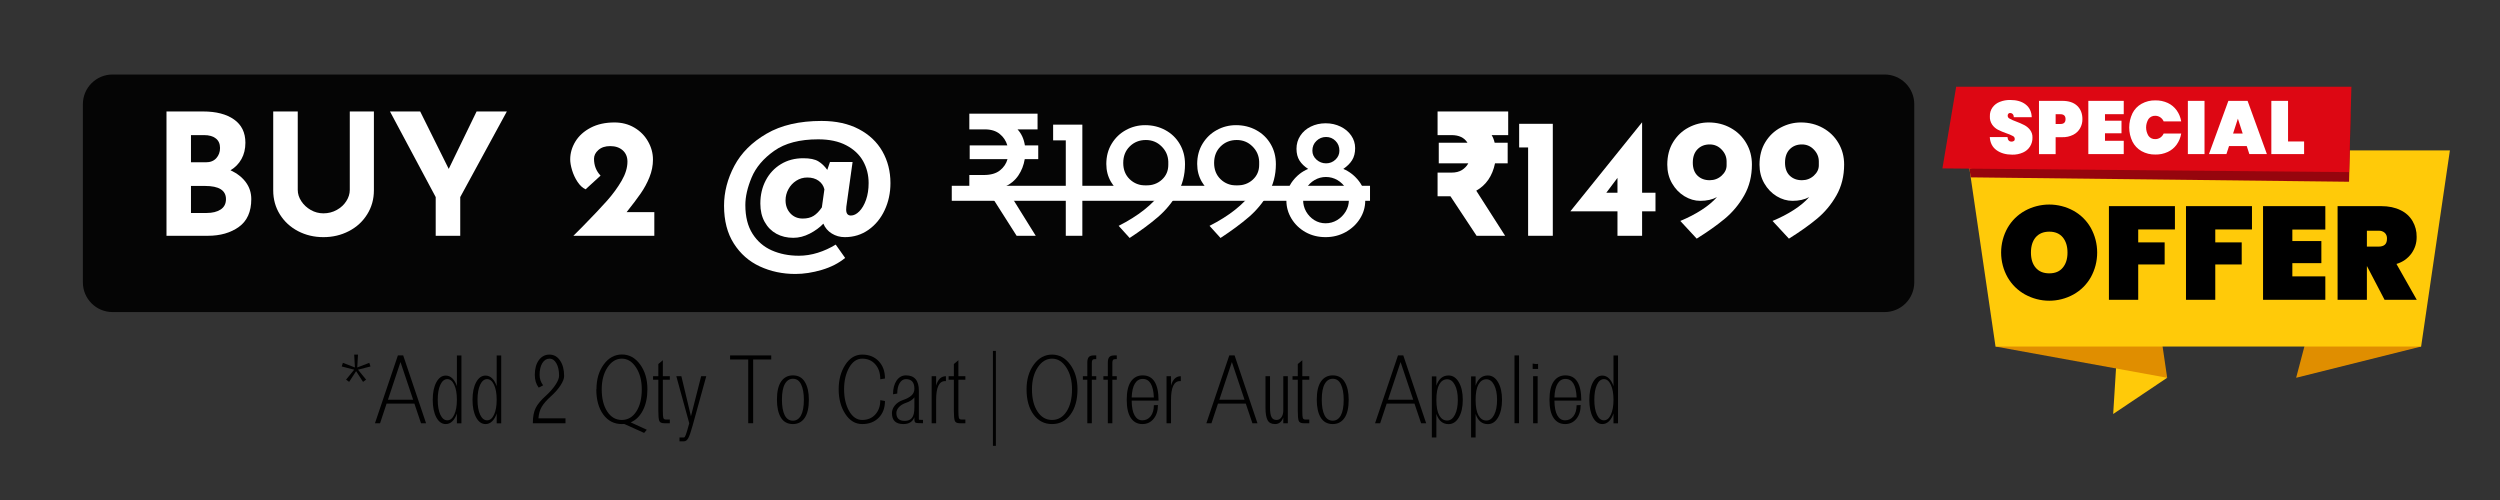 <?xml version="1.0" encoding="UTF-8"?> <svg xmlns="http://www.w3.org/2000/svg" xmlns:xlink="http://www.w3.org/1999/xlink" width="1000" zoomAndPan="magnify" viewBox="0 0 750 150" height="200" preserveAspectRatio="xMidYMid meet" version="1.0"><rect x="0" y="0" width="750" height="150" fill="#333333" stroke="none"/><defs><g></g><clipPath id="51b0071208"><path d="M 633 99 L 651 99 L 651 124.238 L 633 124.238 Z M 633 99 " clip-rule="nonzero"></path></clipPath><clipPath id="fded25544d"><path d="M 590 45 L 734.977 45 L 734.977 104 L 590 104 Z M 590 45 " clip-rule="nonzero"></path></clipPath><clipPath id="ad219bc2c9"><path d="M 582.727 26 L 706 26 L 706 52 L 582.727 52 Z M 582.727 26 " clip-rule="nonzero"></path></clipPath></defs><path fill="#e08e00" d="M 726.336 103.961 L 688.844 113.332 L 703.984 55.863 Z M 726.336 103.961 " fill-opacity="1" fill-rule="nonzero"></path><g clip-path="url(#51b0071208)"><path fill="#ffca09" d="M 635.469 99.945 L 633.953 124.203 L 650.152 113.332 Z M 635.469 99.945 " fill-opacity="1" fill-rule="nonzero"></path></g><path fill="#e08e00" d="M 598.656 103.961 L 650.152 113.332 L 641.738 55.863 Z M 598.656 103.961 " fill-opacity="1" fill-rule="nonzero"></path><g clip-path="url(#fded25544d)"><path fill="#ffca09" d="M 662.496 45.113 L 590.027 45.113 L 598.656 103.961 L 726.336 103.961 L 734.969 45.113 Z M 662.496 45.113 " fill-opacity="1" fill-rule="nonzero"></path></g><path fill="#96050d" d="M 704.719 54.527 L 705.199 34.129 L 590.82 50.52 L 591.215 53.207 Z M 704.719 54.527 " fill-opacity="1" fill-rule="nonzero"></path><g clip-path="url(#ad219bc2c9)"><path fill="#dd0713" d="M 704.719 51.637 L 705.422 26.012 L 586.855 26.012 L 582.727 50.52 Z M 704.719 51.637 " fill-opacity="1" fill-rule="nonzero"></path></g><path fill="#ffffff" d="M 598.949 45.047 C 597.711 44.152 597.043 42.84 596.934 41.113 L 602.246 41.113 C 602.32 42.027 602.727 42.484 603.461 42.484 C 603.711 42.492 603.938 42.43 604.148 42.293 C 604.355 42.148 604.445 41.949 604.426 41.695 C 604.414 41.266 604.215 40.961 603.82 40.785 C 603.211 40.461 602.574 40.195 601.918 39.984 C 601.047 39.688 600.203 39.332 599.383 38.922 C 598.688 38.555 598.113 38.051 597.66 37.41 C 597.141 36.641 596.91 35.793 596.961 34.867 C 596.934 33.895 597.199 33.008 597.762 32.215 C 598.328 31.453 599.055 30.898 599.941 30.559 C 600.945 30.164 601.984 29.973 603.059 29.992 C 605.008 29.992 606.559 30.441 607.707 31.348 C 608.855 32.25 609.461 33.52 609.52 35.16 L 604.125 35.16 C 604.148 34.793 604.035 34.469 603.789 34.191 C 603.574 33.988 603.32 33.891 603.023 33.898 C 602.82 33.891 602.648 33.961 602.508 34.113 C 602.359 34.285 602.293 34.484 602.305 34.711 C 602.32 35.129 602.52 35.426 602.902 35.602 C 603.516 35.93 604.148 36.215 604.805 36.445 C 605.656 36.754 606.484 37.117 607.293 37.531 C 607.973 37.883 608.547 38.363 609.02 38.969 C 609.531 39.656 609.773 40.43 609.738 41.289 C 609.754 41.758 609.695 42.219 609.57 42.672 C 609.445 43.125 609.258 43.547 609.008 43.945 C 608.758 44.34 608.457 44.691 608.102 45 C 607.746 45.305 607.355 45.551 606.926 45.742 C 605.887 46.207 604.801 46.426 603.664 46.398 C 601.762 46.391 600.188 45.941 598.949 45.047 Z M 598.949 45.047 " fill-opacity="1" fill-rule="nonzero"></path><path fill="#ffffff" d="M 624.027 38.48 C 623.531 39.336 622.848 39.988 621.969 40.434 C 620.93 40.949 619.832 41.191 618.672 41.156 L 616.691 41.156 L 616.691 46.242 L 611.695 46.242 L 611.695 30.258 L 618.676 30.258 C 620.629 30.258 622.125 30.754 623.164 31.75 C 624.203 32.742 624.723 34.07 624.723 35.73 C 624.738 36.711 624.508 37.629 624.027 38.48 Z M 619.66 35.73 C 619.66 34.758 619.145 34.266 618.109 34.266 L 616.691 34.266 L 616.691 37.195 L 618.109 37.195 C 619.145 37.207 619.66 36.719 619.66 35.73 Z M 619.66 35.73 " fill-opacity="1" fill-rule="nonzero"></path><path fill="#ffffff" d="M 631.496 34.254 L 631.496 36.215 L 636.449 36.215 L 636.449 39.984 L 631.496 39.984 L 631.496 42.238 L 637.121 42.238 L 637.121 46.227 L 626.5 46.227 L 626.5 30.258 L 637.121 30.258 L 637.121 34.254 Z M 631.496 34.254 " fill-opacity="1" fill-rule="nonzero"></path><path fill="#ffffff" d="M 639.723 34.004 C 640.348 32.777 641.258 31.824 642.453 31.141 C 643.758 30.422 645.152 30.078 646.637 30.117 C 647.93 30.094 649.164 30.352 650.34 30.891 C 651.414 31.395 652.301 32.129 652.996 33.09 C 653.707 34.09 654.16 35.199 654.359 36.41 L 649.094 36.41 C 648.871 35.898 648.527 35.488 648.07 35.18 C 647.605 34.875 647.102 34.73 646.551 34.738 C 646.16 34.727 645.789 34.801 645.438 34.969 C 645.086 35.141 644.793 35.379 644.559 35.691 C 644.32 36.074 644.141 36.48 644.016 36.914 C 643.895 37.348 643.832 37.789 643.832 38.238 C 643.832 38.688 643.895 39.129 644.016 39.559 C 644.141 39.992 644.32 40.398 644.559 40.781 C 644.793 41.094 645.086 41.336 645.438 41.504 C 645.789 41.672 646.16 41.75 646.551 41.734 C 647.102 41.742 647.605 41.598 648.07 41.297 C 648.531 40.984 648.871 40.574 649.094 40.066 L 654.359 40.066 C 654.16 41.277 653.707 42.383 652.996 43.383 C 652.301 44.348 651.414 45.078 650.34 45.582 C 649.164 46.125 647.93 46.383 646.637 46.359 C 645.152 46.395 643.758 46.055 642.453 45.336 C 641.258 44.648 640.348 43.688 639.723 42.457 C 639.086 41.125 638.766 39.719 638.766 38.238 C 638.766 36.762 639.086 35.355 639.723 34.02 Z M 639.723 34.004 " fill-opacity="1" fill-rule="nonzero"></path><path fill="#ffffff" d="M 656.359 30.258 L 661.355 30.258 L 661.355 46.227 L 656.359 46.227 Z M 656.359 30.258 " fill-opacity="1" fill-rule="nonzero"></path><path fill="#ffffff" d="M 674.023 43.816 L 668.711 43.816 L 667.926 46.227 L 662.684 46.227 L 668.512 30.254 L 674.273 30.254 L 680.07 46.227 L 674.805 46.227 Z M 672.805 40.051 L 671.367 35.598 L 669.926 40.051 Z M 672.805 40.051 " fill-opacity="1" fill-rule="nonzero"></path><path fill="#ffffff" d="M 686.414 42.441 L 691.23 42.441 L 691.23 46.227 L 681.402 46.227 L 681.402 30.258 L 686.414 30.258 Z M 686.414 42.441 " fill-opacity="1" fill-rule="nonzero"></path><path fill="#000000" d="M 607.52 88.352 C 605.301 87.109 603.555 85.391 602.277 83.191 C 601.641 82.059 601.156 80.863 600.828 79.605 C 600.5 78.348 600.336 77.07 600.336 75.77 C 600.336 74.469 600.5 73.191 600.828 71.934 C 601.156 70.676 601.641 69.48 602.277 68.348 C 603.555 66.152 605.301 64.438 607.52 63.211 C 608.633 62.605 609.805 62.145 611.031 61.832 C 612.262 61.52 613.508 61.363 614.773 61.363 C 616.039 61.363 617.289 61.52 618.516 61.832 C 619.742 62.145 620.914 62.605 622.027 63.211 C 624.238 64.441 625.973 66.152 627.234 68.348 C 627.863 69.484 628.34 70.68 628.668 71.938 C 628.992 73.191 629.152 74.473 629.152 75.77 C 629.152 77.07 628.992 78.348 628.668 79.605 C 628.34 80.859 627.863 82.059 627.234 83.191 C 625.973 85.391 624.234 87.113 622.023 88.352 C 620.914 88.961 619.746 89.426 618.52 89.742 C 617.293 90.059 616.047 90.215 614.781 90.215 C 613.516 90.215 612.266 90.059 611.039 89.742 C 609.812 89.426 608.645 88.961 607.535 88.352 Z M 618.82 80.312 C 619.773 79.191 620.25 77.68 620.25 75.77 C 620.25 73.863 619.773 72.336 618.82 71.188 C 617.871 70.062 616.527 69.5 614.785 69.5 C 613.043 69.5 611.684 70.062 610.707 71.188 C 609.758 72.309 609.281 73.836 609.285 75.77 C 609.285 77.703 609.762 79.219 610.707 80.312 C 611.656 81.441 613.016 82.004 614.785 82.004 C 616.551 82.004 617.898 81.441 618.82 80.312 Z M 618.82 80.312 " fill-opacity="1" fill-rule="nonzero"></path><path fill="#000000" d="M 652.477 61.84 L 652.477 68.836 L 641.465 68.836 L 641.465 72.715 L 649.395 72.715 L 649.395 79.34 L 641.465 79.34 L 641.465 89.941 L 632.676 89.941 L 632.676 61.84 Z M 652.477 61.84 " fill-opacity="1" fill-rule="nonzero"></path><path fill="#000000" d="M 675.59 61.84 L 675.59 68.836 L 664.582 68.836 L 664.582 72.715 L 672.512 72.715 L 672.512 79.34 L 664.582 79.34 L 664.582 89.941 L 655.797 89.941 L 655.797 61.84 Z M 675.59 61.84 " fill-opacity="1" fill-rule="nonzero"></path><path fill="#000000" d="M 687.703 68.867 L 687.703 72.316 L 696.41 72.316 L 696.41 78.945 L 687.703 78.945 L 687.703 82.914 L 697.598 82.914 L 697.598 89.941 L 678.914 89.941 L 678.914 61.84 L 697.598 61.84 L 697.598 68.867 Z M 687.703 68.867 " fill-opacity="1" fill-rule="nonzero"></path><path fill="#000000" d="M 715.371 89.941 L 710.105 79.859 L 710.066 79.859 L 710.066 89.941 L 701.277 89.941 L 701.277 61.84 L 714.344 61.84 C 716.609 61.84 718.547 62.246 720.16 63.051 C 721.699 63.777 722.91 64.879 723.781 66.344 C 724.613 67.801 725.016 69.371 724.992 71.047 C 725.02 72.887 724.496 74.555 723.426 76.051 C 722.277 77.598 720.781 78.641 718.934 79.184 L 725.027 89.941 Z M 710.066 73.984 L 713.555 73.984 C 714.398 73.984 715.035 73.793 715.457 73.41 C 715.883 73.027 716.094 72.426 716.094 71.605 C 716.129 70.926 715.914 70.344 715.441 69.859 C 714.898 69.387 714.273 69.176 713.559 69.223 L 710.07 69.223 Z M 710.066 73.984 " fill-opacity="1" fill-rule="nonzero"></path><path fill="#000000" d="M 33.77 22.352 L 565.375 22.352 C 567.734 22.352 570.004 23.289 571.672 24.961 C 573.344 26.629 574.281 28.895 574.281 31.258 L 574.281 84.715 C 574.281 87.078 573.344 89.344 571.672 91.012 C 570.004 92.684 567.734 93.621 565.375 93.621 L 33.77 93.621 C 28.852 93.621 24.863 89.633 24.863 84.715 L 24.863 31.258 C 24.863 26.34 28.852 22.352 33.77 22.352 Z M 33.77 22.352 " fill-opacity="0.9" fill-rule="nonzero"></path><g fill="#ffffff" fill-opacity="1"><g transform="translate(45.135, 70.736)"><g><path d="M 24.016 -19.656 C 25.973 -18.75 27.5 -17.562 28.594 -16.094 C 29.695 -14.625 30.25 -12.926 30.25 -11 C 30.25 -7.219 29.004 -4.438 26.516 -2.656 C 24.035 -0.883 20.941 0 17.234 0 L 4.812 0 L 4.812 -37.297 L 15.766 -37.297 C 19.711 -37.297 22.816 -36.492 25.078 -34.891 C 27.348 -33.285 28.484 -30.961 28.484 -27.922 C 28.484 -26.066 28.094 -24.438 27.312 -23.031 C 26.531 -21.625 25.43 -20.5 24.016 -19.656 Z M 12.156 -22.047 L 16.625 -22.047 C 17.969 -22.047 19.008 -22.457 19.75 -23.281 C 20.5 -24.113 20.875 -25.133 20.875 -26.344 C 20.875 -27.594 20.453 -28.547 19.609 -29.203 C 18.766 -29.867 17.598 -30.203 16.109 -30.203 L 12.156 -30.203 Z M 16.875 -6.844 C 18.594 -6.844 19.984 -7.188 21.047 -7.875 C 22.117 -8.57 22.656 -9.613 22.656 -11 C 22.656 -13.633 20.555 -14.953 16.359 -14.953 L 12.156 -14.953 L 12.156 -6.844 Z M 16.875 -6.844 "></path></g></g></g><g fill="#ffffff" fill-opacity="1"><g transform="translate(77.919, 70.736)"><g><path d="M 11.406 -13.781 C 11.406 -12.602 11.758 -11.473 12.469 -10.391 C 13.176 -9.305 14.117 -8.426 15.297 -7.75 C 16.484 -7.07 17.754 -6.734 19.109 -6.734 C 20.555 -6.734 21.891 -7.07 23.109 -7.75 C 24.328 -8.426 25.281 -9.305 25.969 -10.391 C 26.664 -11.473 27.016 -12.602 27.016 -13.781 L 27.016 -37.297 L 34.25 -37.297 L 34.25 -13.625 C 34.25 -10.957 33.57 -8.551 32.219 -6.406 C 30.875 -4.258 29.047 -2.586 26.734 -1.391 C 24.422 -0.191 21.879 0.406 19.109 0.406 C 16.336 0.406 13.801 -0.191 11.5 -1.391 C 9.207 -2.586 7.391 -4.258 6.047 -6.406 C 4.711 -8.551 4.047 -10.957 4.047 -13.625 L 4.047 -37.297 L 11.406 -37.297 Z M 11.406 -13.781 "></path></g></g></g><g fill="#ffffff" fill-opacity="1"><g transform="translate(116.227, 70.736)"><g><path d="M 35.828 -37.297 L 21.844 -11.609 L 21.844 0 L 14.484 0 L 14.484 -11.609 L 0.766 -37.297 L 9.828 -37.297 L 18.391 -20.062 L 26.75 -37.297 Z M 35.828 -37.297 "></path></g></g></g><g fill="#ffffff" fill-opacity="1"><g transform="translate(152.812, 70.736)"><g></g></g></g><g fill="#ffffff" fill-opacity="1"><g transform="translate(169.281, 70.736)"><g><path d="M 27.016 -7.094 L 27.016 0 L 2.734 0 C 4.555 -1.82 5.469 -2.734 5.469 -2.734 C 8.645 -5.973 11.102 -8.57 12.844 -10.531 C 14.582 -12.5 16.035 -14.488 17.203 -16.5 C 18.367 -18.508 18.953 -20.426 18.953 -22.25 C 18.953 -23.664 18.477 -24.797 17.531 -25.641 C 16.582 -26.484 15.332 -26.906 13.781 -26.906 C 12.289 -26.906 11.109 -26.516 10.234 -25.734 C 9.359 -24.961 8.922 -24.086 8.922 -23.109 C 8.922 -21.109 9.578 -19.422 10.891 -18.047 L 6.391 -13.938 C 5.473 -14.375 4.66 -15.133 3.953 -16.219 C 3.242 -17.301 2.703 -18.469 2.328 -19.719 C 1.961 -20.969 1.781 -22.031 1.781 -22.906 C 1.781 -24.789 2.301 -26.586 3.344 -28.297 C 4.395 -30.004 5.922 -31.379 7.922 -32.422 C 9.93 -33.473 12.305 -34 15.047 -34 C 17.273 -34 19.266 -33.484 21.016 -32.453 C 22.773 -31.422 24.145 -30.039 25.125 -28.312 C 26.113 -26.594 26.609 -24.773 26.609 -22.859 C 26.609 -21.066 26.258 -19.305 25.562 -17.578 C 24.875 -15.859 23.992 -14.227 22.922 -12.688 C 21.859 -11.156 20.453 -9.289 18.703 -7.094 Z M 27.016 -7.094 "></path></g></g></g><g fill="#ffffff" fill-opacity="1"><g transform="translate(198.823, 70.736)"><g></g></g></g><g fill="#ffffff" fill-opacity="1"><g transform="translate(215.291, 70.736)"><g><path d="M 38.609 -8.719 C 38.578 -8.508 38.562 -8.223 38.562 -7.859 C 38.562 -6.672 39.035 -6.078 39.984 -6.078 C 40.828 -6.078 41.66 -6.488 42.484 -7.312 C 43.316 -8.145 43.992 -9.301 44.516 -10.781 C 45.035 -12.27 45.297 -13.945 45.297 -15.812 C 45.297 -18.238 44.738 -20.441 43.625 -22.422 C 42.508 -24.398 40.82 -25.977 38.562 -27.156 C 36.301 -28.344 33.5 -28.938 30.156 -28.938 C 24.613 -28.938 20.219 -27.785 16.969 -25.484 C 13.727 -23.191 11.473 -20.531 10.203 -17.5 C 8.941 -14.477 8.312 -11.719 8.312 -9.219 C 8.312 -5.738 9.031 -2.867 10.469 -0.609 C 11.906 1.648 13.828 3.312 16.234 4.375 C 18.648 5.445 21.363 5.984 24.375 5.984 C 26.258 5.984 28.148 5.688 30.047 5.094 C 31.941 4.5 33.734 3.68 35.422 2.641 L 38.25 6.641 C 36.332 8.223 33.992 9.422 31.234 10.234 C 28.484 11.047 25.844 11.453 23.312 11.453 C 19.457 11.453 15.906 10.695 12.656 9.188 C 9.414 7.688 6.816 5.398 4.859 2.328 C 2.898 -0.742 1.922 -4.523 1.922 -9.016 C 1.922 -13.109 2.953 -17.098 5.016 -20.984 C 7.078 -24.867 10.297 -28.082 14.672 -30.625 C 19.047 -33.176 24.539 -34.453 31.156 -34.453 C 35.52 -34.453 39.254 -33.633 42.359 -32 C 45.473 -30.363 47.832 -28.133 49.438 -25.312 C 51.039 -22.488 51.844 -19.32 51.844 -15.812 C 51.844 -12.875 51.266 -10.172 50.109 -7.703 C 48.961 -5.234 47.348 -3.266 45.266 -1.797 C 43.191 -0.328 40.82 0.406 38.156 0.406 C 36.707 0.406 35.398 0.039 34.234 -0.688 C 33.066 -1.414 32.227 -2.398 31.719 -3.641 C 30.633 -2.492 29.273 -1.5 27.641 -0.656 C 26.004 0.188 24.359 0.609 22.703 0.609 C 20.805 0.609 19.113 0.203 17.625 -0.609 C 16.145 -1.422 14.973 -2.602 14.109 -4.156 C 13.242 -5.707 12.812 -7.547 12.812 -9.672 C 12.812 -12.242 13.352 -14.562 14.438 -16.625 C 15.52 -18.688 17.031 -20.305 18.969 -21.484 C 20.914 -22.672 23.156 -23.266 25.688 -23.266 C 27.688 -23.266 29.191 -22.957 30.203 -22.344 C 31.211 -21.738 32.109 -20.879 32.891 -19.766 L 33.703 -22.141 L 40.484 -22.141 Z M 25.531 -5.172 C 26.852 -5.172 27.941 -5.441 28.797 -5.984 C 29.66 -6.523 30.484 -7.367 31.266 -8.516 L 32.031 -13.938 C 31.758 -15.02 31.176 -15.879 30.281 -16.516 C 29.383 -17.16 28.258 -17.484 26.906 -17.484 C 25.688 -17.484 24.578 -17.16 23.578 -16.516 C 22.586 -15.879 21.805 -15.035 21.234 -13.984 C 20.66 -12.941 20.375 -11.828 20.375 -10.641 C 20.375 -9.086 20.852 -7.785 21.812 -6.734 C 22.781 -5.691 24.02 -5.172 25.531 -5.172 Z M 25.531 -5.172 "></path></g></g></g><g fill="#ffffff" fill-opacity="1"><g transform="translate(269.054, 70.736)"><g></g></g></g><g fill="#ffffff" fill-opacity="1"><g transform="translate(285.533, 70.736)"><g><path d="M 21.891 -23 C 21.586 -21.176 20.953 -19.547 19.984 -18.109 C 19.023 -16.68 17.703 -15.562 16.016 -14.75 L 25.188 0 L 19.453 0 L 10.844 -13.531 C 10.57 -13.5 10.18 -13.484 9.672 -13.484 L 5.266 -13.484 L 5.266 -18.234 L 9.578 -18.234 C 11.672 -18.234 13.289 -18.691 14.438 -19.609 C 15.594 -20.523 16.352 -21.656 16.719 -23 L 5.375 -23 L 5.375 -27.109 L 16.672 -27.109 C 16.266 -28.492 15.504 -29.641 14.391 -30.547 C 13.273 -31.461 11.789 -31.922 9.938 -31.922 L 5.266 -31.922 L 5.266 -36.641 L 25.734 -36.641 L 25.734 -31.922 L 19.719 -31.922 C 20.895 -30.672 21.633 -29.066 21.938 -27.109 L 25.938 -27.109 L 25.938 -23 Z M 21.891 -23 "></path></g></g></g><g fill="#ffffff" fill-opacity="1"><g transform="translate(313.251, 70.736)"><g><path d="M 11.453 -33.344 L 11.453 0 L 6.484 0 L 6.484 -28.625 L 2.688 -28.625 L 2.688 -33.344 Z M 11.453 -33.344 "></path></g></g></g><g fill="#ffffff" fill-opacity="1"><g transform="translate(329.972, 70.736)"><g><path d="M 13.578 -33.188 C 15.805 -33.188 17.832 -32.688 19.656 -31.688 C 21.477 -30.695 22.91 -29.312 23.953 -27.531 C 25.004 -25.758 25.531 -23.742 25.531 -21.484 C 25.531 -18.203 24.742 -15.227 23.172 -12.562 C 21.609 -9.895 19.676 -7.57 17.375 -5.594 C 15.082 -3.625 12.266 -1.539 8.922 0.656 L 5.625 -2.984 C 8.562 -4.473 11.109 -6.07 13.266 -7.781 C 15.43 -9.488 17.07 -11.188 18.188 -12.875 C 16.602 -11.582 14.523 -10.938 11.953 -10.938 C 10.234 -10.938 8.602 -11.398 7.062 -12.328 C 5.531 -13.266 4.289 -14.535 3.344 -16.141 C 2.395 -17.742 1.922 -19.539 1.922 -21.531 C 1.922 -23.832 2.461 -25.867 3.547 -27.641 C 4.629 -29.41 6.055 -30.773 7.828 -31.734 C 9.598 -32.703 11.516 -33.188 13.578 -33.188 Z M 7 -21.844 C 7 -19.844 7.645 -18.219 8.938 -16.969 C 10.238 -15.719 11.852 -15.094 13.781 -15.094 C 15.738 -15.094 17.348 -15.676 18.609 -16.844 C 19.879 -18.008 20.516 -19.488 20.516 -21.281 L 20.516 -22.25 C 20.453 -24.039 19.773 -25.566 18.484 -26.828 C 17.203 -28.098 15.633 -28.734 13.781 -28.734 C 11.852 -28.734 10.238 -28.086 8.938 -26.797 C 7.645 -25.516 7 -23.863 7 -21.844 Z M 7 -21.844 "></path></g></g></g><g fill="#ffffff" fill-opacity="1"><g transform="translate(357.234, 70.736)"><g><path d="M 13.578 -33.188 C 15.805 -33.188 17.832 -32.688 19.656 -31.688 C 21.477 -30.695 22.91 -29.312 23.953 -27.531 C 25.004 -25.758 25.531 -23.742 25.531 -21.484 C 25.531 -18.203 24.742 -15.227 23.172 -12.562 C 21.609 -9.895 19.676 -7.57 17.375 -5.594 C 15.082 -3.625 12.266 -1.539 8.922 0.656 L 5.625 -2.984 C 8.562 -4.473 11.109 -6.07 13.266 -7.781 C 15.43 -9.488 17.07 -11.188 18.188 -12.875 C 16.602 -11.582 14.523 -10.938 11.953 -10.938 C 10.234 -10.938 8.602 -11.398 7.062 -12.328 C 5.531 -13.266 4.289 -14.535 3.344 -16.141 C 2.395 -17.742 1.922 -19.539 1.922 -21.531 C 1.922 -23.832 2.461 -25.867 3.547 -27.641 C 4.629 -29.41 6.055 -30.773 7.828 -31.734 C 9.598 -32.703 11.516 -33.188 13.578 -33.188 Z M 7 -21.844 C 7 -19.844 7.645 -18.219 8.938 -16.969 C 10.238 -15.719 11.852 -15.094 13.781 -15.094 C 15.738 -15.094 17.348 -15.676 18.609 -16.844 C 19.879 -18.008 20.516 -19.488 20.516 -21.281 L 20.516 -22.25 C 20.453 -24.039 19.773 -25.566 18.484 -26.828 C 17.203 -28.098 15.633 -28.734 13.781 -28.734 C 11.852 -28.734 10.238 -28.086 8.938 -26.797 C 7.645 -25.516 7 -23.863 7 -21.844 Z M 7 -21.844 "></path></g></g></g><g fill="#ffffff" fill-opacity="1"><g transform="translate(384.495, 70.736)"><g><path d="M 1.422 -10.547 C 1.422 -12.867 2.062 -14.848 3.344 -16.484 C 4.625 -18.129 6.16 -19.32 7.953 -20.062 C 6.836 -20.77 5.973 -21.602 5.359 -22.562 C 4.754 -23.531 4.453 -24.707 4.453 -26.094 C 4.453 -27.551 4.832 -28.859 5.594 -30.016 C 6.352 -31.18 7.398 -32.094 8.734 -32.75 C 10.078 -33.414 11.57 -33.75 13.219 -33.75 C 14.844 -33.75 16.332 -33.414 17.688 -32.75 C 19.039 -32.094 20.102 -31.195 20.875 -30.062 C 21.656 -28.938 22.047 -27.68 22.047 -26.297 C 22.047 -24.848 21.738 -23.641 21.125 -22.672 C 20.52 -21.711 19.645 -20.844 18.5 -20.062 C 20.32 -19.289 21.875 -18.082 23.156 -16.438 C 24.438 -14.801 25.078 -12.836 25.078 -10.547 C 25.078 -8.617 24.551 -6.816 23.5 -5.141 C 22.457 -3.473 21.023 -2.129 19.203 -1.109 C 17.379 -0.098 15.367 0.406 13.172 0.406 C 10.973 0.406 8.977 -0.086 7.188 -1.078 C 5.406 -2.078 4 -3.422 2.969 -5.109 C 1.938 -6.805 1.422 -8.617 1.422 -10.547 Z M 9.219 -25.531 C 9.219 -24.488 9.629 -23.594 10.453 -22.844 C 11.285 -22.102 12.242 -21.734 13.328 -21.734 C 14.41 -21.734 15.348 -22.102 16.141 -22.844 C 16.93 -23.594 17.328 -24.488 17.328 -25.531 C 17.328 -26.719 16.938 -27.695 16.156 -28.469 C 15.383 -29.25 14.441 -29.641 13.328 -29.641 C 12.211 -29.641 11.25 -29.25 10.438 -28.469 C 9.625 -27.695 9.219 -26.719 9.219 -25.531 Z M 6.438 -10.75 C 6.438 -9.5 6.738 -8.336 7.344 -7.266 C 7.957 -6.203 8.773 -5.348 9.797 -4.703 C 10.828 -4.066 11.953 -3.75 13.172 -3.75 C 14.422 -3.75 15.578 -4.066 16.641 -4.703 C 17.703 -5.348 18.555 -6.203 19.203 -7.266 C 19.848 -8.336 20.172 -9.5 20.172 -10.75 C 20.172 -12 19.863 -13.145 19.25 -14.188 C 18.645 -15.238 17.812 -16.078 16.75 -16.703 C 15.688 -17.328 14.531 -17.641 13.281 -17.641 C 12.062 -17.641 10.926 -17.332 9.875 -16.719 C 8.832 -16.113 8 -15.281 7.375 -14.219 C 6.75 -13.156 6.438 -12 6.438 -10.75 Z M 6.438 -10.75 "></path></g></g></g><path fill="#ffffff" d="M 285.531 55.738 L 411.004 55.738 L 411.004 60.238 L 285.531 60.238 Z M 285.531 55.738 " fill-opacity="1" fill-rule="nonzero"></path><g fill="#ffffff" fill-opacity="1"><g transform="translate(411.006, 70.736)"><g></g></g></g><g fill="#ffffff" fill-opacity="1"><g transform="translate(427.474, 70.736)"><g><path d="M 20.016 -30.203 C 20.422 -29.555 20.723 -28.797 20.922 -27.922 L 24.828 -27.922 L 24.828 -21.734 L 21.031 -21.734 C 20.25 -17.953 18.375 -15.219 15.406 -13.531 L 24.062 0 L 15.5 0 L 7.656 -11.859 L 3.797 -11.859 L 3.797 -18.953 L 7.953 -18.953 C 9.234 -18.953 10.285 -19.211 11.109 -19.734 C 11.941 -20.254 12.578 -20.922 13.016 -21.734 L 4.156 -21.734 L 4.156 -27.922 L 12.766 -27.922 C 11.816 -29.441 10.227 -30.203 8 -30.203 L 3.797 -30.203 L 3.797 -37.297 L 24.984 -37.297 L 24.984 -30.203 Z M 20.016 -30.203 "></path></g></g></g><g fill="#ffffff" fill-opacity="1"><g transform="translate(453.215, 70.736)"><g><path d="M 12.625 -33.594 L 12.625 0 L 5.219 0 L 5.219 -26.5 L 2.531 -26.5 L 2.531 -33.594 Z M 12.625 -33.594 "></path></g></g></g><g fill="#ffffff" fill-opacity="1"><g transform="translate(470.647, 70.736)"><g><path d="M 26 -12.922 L 26 -7.344 L 21.984 -7.344 L 21.984 0 L 14.594 0 L 14.594 -7.344 L 0.5 -7.344 L 0.5 -7.391 L 21.938 -34 L 21.984 -34 L 21.984 -12.922 Z M 14.594 -12.922 L 14.594 -17.375 L 11.25 -12.922 Z M 14.594 -12.922 "></path></g></g></g><g fill="#ffffff" fill-opacity="1"><g transform="translate(498.668, 70.736)"><g><path d="M 13.938 -34 C 16.363 -34 18.566 -33.445 20.547 -32.344 C 22.523 -31.25 24.078 -29.738 25.203 -27.812 C 26.336 -25.895 26.906 -23.754 26.906 -21.391 C 26.906 -17.91 26.133 -14.816 24.594 -12.109 C 23.062 -9.41 21.129 -7.086 18.797 -5.141 C 16.461 -3.203 13.645 -1.203 10.344 0.859 L 5.422 -4.453 C 7.785 -5.43 9.91 -6.531 11.797 -7.75 C 13.691 -8.969 15.234 -10.254 16.422 -11.609 C 15.035 -10.859 13.363 -10.484 11.406 -10.484 C 9.781 -10.484 8.195 -10.945 6.656 -11.875 C 5.125 -12.812 3.883 -14.102 2.938 -15.75 C 1.988 -17.406 1.516 -19.266 1.516 -21.328 C 1.516 -23.93 2.098 -26.188 3.266 -28.094 C 4.43 -30 5.969 -31.457 7.875 -32.469 C 9.789 -33.488 11.812 -34 13.938 -34 Z M 9.172 -21.938 C 9.172 -20.25 9.645 -18.945 10.594 -18.031 C 11.539 -17.125 12.754 -16.672 14.234 -16.672 C 15.617 -16.672 16.812 -17.125 17.812 -18.031 C 18.812 -18.945 19.312 -19.977 19.312 -21.125 L 19.312 -22.297 C 19.312 -23.648 18.816 -24.836 17.828 -25.859 C 16.848 -26.891 15.648 -27.406 14.234 -27.406 C 12.754 -27.406 11.539 -26.926 10.594 -25.969 C 9.645 -25.008 9.172 -23.664 9.172 -21.938 Z M 9.172 -21.938 "></path></g></g></g><g fill="#ffffff" fill-opacity="1"><g transform="translate(526.335, 70.736)"><g><path d="M 13.938 -34 C 16.363 -34 18.566 -33.445 20.547 -32.344 C 22.523 -31.25 24.078 -29.738 25.203 -27.812 C 26.336 -25.895 26.906 -23.754 26.906 -21.391 C 26.906 -17.91 26.133 -14.816 24.594 -12.109 C 23.062 -9.41 21.129 -7.086 18.797 -5.141 C 16.461 -3.203 13.645 -1.203 10.344 0.859 L 5.422 -4.453 C 7.785 -5.43 9.91 -6.531 11.797 -7.75 C 13.691 -8.969 15.234 -10.254 16.422 -11.609 C 15.035 -10.859 13.363 -10.484 11.406 -10.484 C 9.781 -10.484 8.195 -10.945 6.656 -11.875 C 5.125 -12.812 3.883 -14.102 2.938 -15.75 C 1.988 -17.406 1.516 -19.266 1.516 -21.328 C 1.516 -23.93 2.098 -26.188 3.266 -28.094 C 4.43 -30 5.969 -31.457 7.875 -32.469 C 9.789 -33.488 11.812 -34 13.938 -34 Z M 9.172 -21.938 C 9.172 -20.25 9.645 -18.945 10.594 -18.031 C 11.539 -17.125 12.754 -16.672 14.234 -16.672 C 15.617 -16.672 16.812 -17.125 17.812 -18.031 C 18.812 -18.945 19.312 -19.977 19.312 -21.125 L 19.312 -22.297 C 19.312 -23.648 18.816 -24.836 17.828 -25.859 C 16.848 -26.891 15.648 -27.406 14.234 -27.406 C 12.754 -27.406 11.539 -26.926 10.594 -25.969 C 9.645 -25.008 9.172 -23.664 9.172 -21.938 Z M 9.172 -21.938 "></path></g></g></g><g fill="#000000" fill-opacity="1"><g transform="translate(102.053, 126.971)"><g><path d="M 8.734 -18.125 L 9.094 -17.031 L 5.344 -16.062 L 7.781 -13.078 L 6.859 -12.406 L 4.781 -15.625 L 2.688 -12.406 L 1.766 -13.078 L 4.203 -16.062 L 0.469 -17.031 L 0.812 -18.125 L 4.422 -16.734 L 4.203 -20.594 L 5.344 -20.594 L 5.125 -16.734 Z M 8.734 -18.125 "></path></g></g></g><g fill="#000000" fill-opacity="1"><g transform="translate(111.6, 126.971)"><g><path d="M 0.891 0 L 7.766 -20.344 L 9.359 -20.344 L 16.219 0 L 14.703 0 L 12.719 -5.891 L 4.375 -5.891 L 2.422 0 Z M 8.547 -18.359 L 4.781 -7.047 L 12.344 -7.047 Z M 8.547 -18.359 "></path></g></g></g><g fill="#000000" fill-opacity="1"><g transform="translate(128.009, 126.971)"><g><path d="M 2.891 -1.75 C 2.172 -3.094 1.812 -4.848 1.812 -7.016 C 1.812 -9.191 2.172 -10.945 2.891 -12.281 C 3.617 -13.625 4.562 -14.297 5.719 -14.297 C 6.469 -14.297 7.129 -14.016 7.703 -13.453 C 8.285 -12.891 8.738 -12.102 9.062 -11.094 L 9.062 -20.328 L 10.422 -20.328 L 10.422 0.031 L 9.062 0.031 L 9.062 -2.953 C 8.738 -1.941 8.285 -1.156 7.703 -0.594 C 7.129 -0.031 6.469 0.25 5.719 0.25 C 4.562 0.25 3.617 -0.414 2.891 -1.75 Z M 4.094 -11.531 C 3.57 -10.406 3.312 -8.91 3.312 -7.047 C 3.312 -5.191 3.57 -3.695 4.094 -2.562 C 4.625 -1.438 5.32 -0.875 6.188 -0.875 C 7.051 -0.875 7.742 -1.438 8.266 -2.562 C 8.797 -3.695 9.062 -5.191 9.062 -7.047 C 9.062 -8.91 8.797 -10.406 8.266 -11.531 C 7.742 -12.664 7.051 -13.234 6.188 -13.234 C 5.32 -13.234 4.625 -12.664 4.094 -11.531 Z M 4.094 -11.531 "></path></g></g></g><g fill="#000000" fill-opacity="1"><g transform="translate(139.943, 126.971)"><g><path d="M 2.891 -1.75 C 2.172 -3.094 1.812 -4.848 1.812 -7.016 C 1.812 -9.191 2.172 -10.945 2.891 -12.281 C 3.617 -13.625 4.562 -14.297 5.719 -14.297 C 6.469 -14.297 7.129 -14.016 7.703 -13.453 C 8.285 -12.891 8.738 -12.102 9.062 -11.094 L 9.062 -20.328 L 10.422 -20.328 L 10.422 0.031 L 9.062 0.031 L 9.062 -2.953 C 8.738 -1.941 8.285 -1.156 7.703 -0.594 C 7.129 -0.031 6.469 0.25 5.719 0.25 C 4.562 0.25 3.617 -0.414 2.891 -1.75 Z M 4.094 -11.531 C 3.57 -10.406 3.312 -8.91 3.312 -7.047 C 3.312 -5.191 3.57 -3.695 4.094 -2.562 C 4.625 -1.438 5.32 -0.875 6.188 -0.875 C 7.051 -0.875 7.742 -1.438 8.266 -2.562 C 8.797 -3.695 9.062 -5.191 9.062 -7.047 C 9.062 -8.91 8.797 -10.406 8.266 -11.531 C 7.742 -12.664 7.051 -13.234 6.188 -13.234 C 5.32 -13.234 4.625 -12.664 4.094 -11.531 Z M 4.094 -11.531 "></path></g></g></g><g fill="#000000" fill-opacity="1"><g transform="translate(151.877, 126.971)"><g></g></g></g><g fill="#000000" fill-opacity="1"><g transform="translate(158.115, 126.971)"><g><path d="M 1.734 0 C 1.734 -1.914 2.02 -3.441 2.594 -4.578 C 3.164 -5.723 4.203 -6.961 5.703 -8.297 C 6.867 -9.367 7.812 -10.445 8.531 -11.531 C 9.25 -12.613 9.609 -13.52 9.609 -14.25 C 9.609 -15.781 9.344 -17.016 8.812 -17.953 C 8.289 -18.898 7.598 -19.375 6.734 -19.375 C 5.848 -19.375 5.129 -18.926 4.578 -18.031 C 4.035 -17.133 3.766 -15.961 3.766 -14.516 C 3.766 -13.336 4.117 -12.289 4.828 -11.375 L 3.5 -10.688 C 2.719 -11.688 2.328 -12.961 2.328 -14.516 C 2.328 -16.336 2.727 -17.805 3.531 -18.922 C 4.344 -20.035 5.406 -20.594 6.719 -20.594 C 8.039 -20.594 9.102 -20 9.906 -18.812 C 10.719 -17.625 11.125 -16.066 11.125 -14.141 C 11.125 -13.391 10.758 -12.457 10.031 -11.344 C 9.312 -10.238 8.352 -9.148 7.156 -8.078 C 5.914 -6.961 5.008 -5.93 4.438 -4.984 C 3.863 -4.047 3.523 -2.875 3.422 -1.469 L 11.531 -1.469 L 11.531 0 Z M 1.734 0 "></path></g></g></g><g fill="#000000" fill-opacity="1"><g transform="translate(170.592, 126.971)"><g></g></g></g><g fill="#000000" fill-opacity="1"><g transform="translate(176.83, 126.971)"><g><path d="M 2.062 -10.172 L 2.109 -10.203 C 2.109 -13.172 2.836 -15.648 4.297 -17.641 C 5.754 -19.629 7.578 -20.625 9.766 -20.625 C 11.93 -20.625 13.742 -19.629 15.203 -17.641 C 16.66 -15.648 17.391 -13.172 17.391 -10.203 C 17.391 -7.742 16.941 -5.633 16.047 -3.875 C 15.148 -2.125 13.926 -0.922 12.375 -0.266 L 17.203 1.953 L 16.406 2.906 L 10.438 0.219 C 10.281 0.238 10.039 0.25 9.719 0.25 C 7.414 0.25 5.562 -0.703 4.156 -2.609 C 2.758 -4.523 2.062 -7.047 2.062 -10.172 Z M 3.688 -10.172 C 3.688 -7.422 4.238 -5.203 5.344 -3.516 C 6.445 -1.828 7.898 -0.984 9.703 -0.984 C 11.516 -0.984 12.969 -1.828 14.062 -3.516 C 15.156 -5.203 15.703 -7.422 15.703 -10.172 C 15.703 -12.797 15.129 -14.984 13.984 -16.734 C 12.836 -18.492 11.414 -19.375 9.719 -19.375 C 8 -19.375 6.562 -18.492 5.406 -16.734 C 4.258 -14.984 3.688 -12.797 3.688 -10.172 Z M 3.688 -10.172 "></path></g></g></g><g fill="#000000" fill-opacity="1"><g transform="translate(195.653, 126.971)"><g><path d="M 5.297 -14.109 L 5.297 -13.047 L 3.203 -13.047 L 3.203 -3.719 C 3.203 -2.645 3.25 -1.941 3.344 -1.609 C 3.445 -1.273 3.719 -1.109 4.156 -1.109 L 5.297 -1.109 L 5.297 0 L 3.578 0 C 2.805 0 2.32 -0.238 2.125 -0.719 C 1.938 -1.195 1.844 -2.195 1.844 -3.719 L 1.844 -13.047 L 0.266 -13.047 L 0.266 -14.109 L 1.844 -14.109 L 1.844 -17.766 L 3.203 -18.906 L 3.203 -14.109 Z M 5.297 -14.109 "></path></g></g></g><g fill="#000000" fill-opacity="1"><g transform="translate(201.755, 126.971)"><g><path d="M 1.141 -14.109 L 2.656 -14.109 L 5.531 -2.094 L 8.594 -14.109 L 10.125 -14.109 L 6 0.812 C 5.508 2.602 5.086 3.816 4.734 4.453 C 4.379 5.098 3.953 5.422 3.453 5.422 L 2.094 5.422 L 2.094 4.266 L 3.453 4.266 C 3.609 4.266 3.789 3.988 4 3.438 C 4.207 2.895 4.52 1.848 4.938 0.297 L 5.016 0 Z M 1.141 -14.109 "></path></g></g></g><g fill="#000000" fill-opacity="1"><g transform="translate(212.523, 126.971)"><g></g></g></g><g fill="#000000" fill-opacity="1"><g transform="translate(218.761, 126.971)"><g><path d="M 5.703 -19.125 L 0.266 -19.125 L 0.266 -20.344 L 12.609 -20.344 L 12.609 -19.125 L 7.188 -19.125 L 7.188 0 L 5.703 0 Z M 5.703 -19.125 "></path></g></g></g><g fill="#000000" fill-opacity="1"><g transform="translate(231.644, 126.971)"><g><path d="M 1.438 -7.047 C 1.438 -9.492 1.859 -11.32 2.703 -12.531 C 3.555 -13.75 4.734 -14.359 6.234 -14.359 C 7.828 -14.359 9.02 -13.703 9.812 -12.391 C 10.613 -11.086 11.016 -9.305 11.016 -7.047 C 11.016 -4.609 10.586 -2.781 9.734 -1.562 C 8.891 -0.352 7.723 0.25 6.234 0.25 C 4.629 0.25 3.426 -0.398 2.625 -1.703 C 1.832 -3.004 1.438 -4.785 1.438 -7.047 Z M 2.938 -7.047 C 2.938 -5.098 3.207 -3.562 3.75 -2.438 C 4.301 -1.32 5.129 -0.766 6.234 -0.766 C 7.266 -0.766 8.066 -1.285 8.641 -2.328 C 9.223 -3.379 9.516 -4.953 9.516 -7.047 C 9.516 -9.004 9.238 -10.539 8.688 -11.656 C 8.145 -12.781 7.328 -13.344 6.234 -13.344 C 5.203 -13.344 4.395 -12.816 3.812 -11.766 C 3.227 -10.723 2.938 -9.148 2.938 -7.047 Z M 2.938 -7.047 "></path></g></g></g><g fill="#000000" fill-opacity="1"><g transform="translate(243.442, 126.971)"><g></g></g></g><g fill="#000000" fill-opacity="1"><g transform="translate(249.68, 126.971)"><g><path d="M 14.406 -6.922 L 15.812 -6.672 C 15.812 -4.586 15.18 -2.91 13.922 -1.641 C 12.672 -0.379 11.023 0.25 8.984 0.25 C 6.922 0.25 5.227 -0.766 3.906 -2.797 C 2.582 -4.836 1.922 -7.297 1.922 -10.172 C 1.922 -13.047 2.582 -15.5 3.906 -17.531 C 5.227 -19.57 6.922 -20.594 8.984 -20.594 C 11.023 -20.594 12.672 -19.938 13.922 -18.625 C 15.18 -17.312 15.812 -15.578 15.812 -13.422 L 14.406 -13.188 C 14.406 -15.051 13.906 -16.547 12.906 -17.672 C 11.914 -18.805 10.609 -19.375 8.984 -19.375 C 7.391 -19.375 6.082 -18.477 5.062 -16.688 C 4.051 -14.895 3.547 -12.723 3.547 -10.172 C 3.547 -7.617 4.051 -5.445 5.062 -3.656 C 6.082 -1.875 7.391 -0.984 8.984 -0.984 C 10.609 -0.984 11.914 -1.531 12.906 -2.625 C 13.906 -3.719 14.406 -5.148 14.406 -6.922 Z M 14.406 -6.922 "></path></g></g></g><g fill="#000000" fill-opacity="1"><g transform="translate(266.035, 126.971)"><g><path d="M 1.875 -8.688 C 1.875 -10.383 2.227 -11.754 2.938 -12.797 C 3.656 -13.836 4.594 -14.359 5.75 -14.359 C 8.332 -14.359 9.625 -12.828 9.625 -9.766 L 9.625 -1.219 C 9.625 -1.113 9.676 -1.051 9.781 -1.031 C 9.895 -1.008 10.254 -1 10.859 -1 L 10.859 0 C 9.617 0 8.879 -0.055 8.641 -0.172 C 8.398 -0.297 8.281 -0.645 8.281 -1.219 L 8.281 -1.797 C 7.75 -0.43 6.648 0.25 4.984 0.25 C 2.691 0.25 1.547 -0.844 1.547 -3.031 C 1.547 -3.863 1.844 -4.641 2.438 -5.359 C 3.039 -6.078 3.836 -6.609 4.828 -6.953 C 5.953 -7.328 6.805 -7.781 7.391 -8.312 C 7.984 -8.844 8.281 -9.52 8.281 -10.344 C 8.281 -12.27 7.438 -13.234 5.75 -13.234 C 4.969 -13.234 4.336 -12.836 3.859 -12.047 C 3.379 -11.254 3.141 -10.207 3.141 -8.906 Z M 8.281 -7.766 C 7.77 -7.055 6.891 -6.492 5.641 -6.078 C 4.805 -5.785 4.133 -5.363 3.625 -4.812 C 3.125 -4.258 2.875 -3.676 2.875 -3.062 C 2.875 -1.488 3.719 -0.703 5.406 -0.703 C 6.344 -0.703 7.055 -1 7.547 -1.594 C 8.035 -2.195 8.281 -3.238 8.281 -4.719 Z M 8.281 -7.766 "></path></g></g></g><g fill="#000000" fill-opacity="1"><g transform="translate(277.698, 126.971)"><g><path d="M 6.078 -12.641 L 5.828 -12.641 C 4.035 -12.641 3.141 -10.758 3.141 -7 L 3.141 0 L 1.797 0 L 1.797 -14.109 L 3.141 -14.109 L 3.141 -11.281 C 3.672 -13.164 4.648 -14.109 6.078 -14.109 Z M 6.078 -12.641 "></path></g></g></g><g fill="#000000" fill-opacity="1"><g transform="translate(284.316, 126.971)"><g><path d="M 5.297 -14.109 L 5.297 -13.047 L 3.203 -13.047 L 3.203 -3.719 C 3.203 -2.645 3.25 -1.941 3.344 -1.609 C 3.445 -1.273 3.719 -1.109 4.156 -1.109 L 5.297 -1.109 L 5.297 0 L 3.578 0 C 2.805 0 2.32 -0.238 2.125 -0.719 C 1.938 -1.195 1.844 -2.195 1.844 -3.719 L 1.844 -13.047 L 0.266 -13.047 L 0.266 -14.109 L 1.844 -14.109 L 1.844 -17.766 L 3.203 -18.906 L 3.203 -14.109 Z M 5.297 -14.109 "></path></g></g></g><g fill="#000000" fill-opacity="1"><g transform="translate(290.418, 126.971)"><g></g></g></g><g fill="#000000" fill-opacity="1"><g transform="translate(296.656, 126.971)"><g><path d="M 1.219 -21.703 L 2.109 -21.703 L 2.109 6.781 L 1.219 6.781 Z M 1.219 -21.703 "></path></g></g></g><g fill="#000000" fill-opacity="1"><g transform="translate(299.992, 126.971)"><g></g></g></g><g fill="#000000" fill-opacity="1"><g transform="translate(306.231, 126.971)"><g><path d="M 1.734 -10.172 C 1.734 -13.141 2.461 -15.617 3.922 -17.609 C 5.379 -19.598 7.203 -20.594 9.391 -20.594 C 11.555 -20.594 13.367 -19.598 14.828 -17.609 C 16.285 -15.617 17.016 -13.141 17.016 -10.172 C 17.016 -7.047 16.316 -4.523 14.922 -2.609 C 13.523 -0.703 11.676 0.25 9.375 0.25 C 7.082 0.25 5.234 -0.703 3.828 -2.609 C 2.43 -4.523 1.734 -7.047 1.734 -10.172 Z M 3.359 -10.172 C 3.359 -7.422 3.91 -5.203 5.016 -3.516 C 6.117 -1.828 7.57 -0.984 9.375 -0.984 C 11.188 -0.984 12.641 -1.828 13.734 -3.516 C 14.828 -5.203 15.375 -7.422 15.375 -10.172 C 15.375 -12.797 14.801 -14.984 13.656 -16.734 C 12.508 -18.492 11.086 -19.375 9.391 -19.375 C 7.672 -19.375 6.234 -18.492 5.078 -16.734 C 3.93 -14.984 3.359 -12.797 3.359 -10.172 Z M 3.359 -10.172 "></path></g></g></g><g fill="#000000" fill-opacity="1"><g transform="translate(324.05, 126.971)"><g><path d="M 3.5 -14.109 L 4.828 -14.109 L 4.828 -13.047 L 3.5 -13.047 L 3.5 0 L 2.141 0 L 2.141 -13.047 L 0.812 -13.047 L 0.812 -14.109 L 2.141 -14.109 L 2.141 -18.172 C 2.141 -18.953 2.285 -19.508 2.578 -19.844 C 2.867 -20.176 3.359 -20.344 4.047 -20.344 L 4.828 -20.344 L 4.828 -19.234 L 4.391 -19.234 C 4.066 -19.234 3.836 -19.148 3.703 -18.984 C 3.566 -18.828 3.5 -18.555 3.5 -18.172 Z M 3.5 -14.109 "></path></g></g></g><g fill="#000000" fill-opacity="1"><g transform="translate(330.207, 126.971)"><g><path d="M 3.5 -14.109 L 4.828 -14.109 L 4.828 -13.047 L 3.5 -13.047 L 3.5 0 L 2.141 0 L 2.141 -13.047 L 0.812 -13.047 L 0.812 -14.109 L 2.141 -14.109 L 2.141 -18.172 C 2.141 -18.953 2.285 -19.508 2.578 -19.844 C 2.867 -20.176 3.359 -20.344 4.047 -20.344 L 4.828 -20.344 L 4.828 -19.234 L 4.391 -19.234 C 4.066 -19.234 3.836 -19.148 3.703 -18.984 C 3.566 -18.828 3.5 -18.555 3.5 -18.172 Z M 3.5 -14.109 "></path></g></g></g><g fill="#000000" fill-opacity="1"><g transform="translate(336.363, 126.971)"><g><path d="M 6.328 -0.875 C 7.367 -0.875 8.207 -1.285 8.844 -2.109 C 9.477 -2.941 9.797 -4.039 9.797 -5.406 L 11.016 -5.453 C 11.016 -3.754 10.582 -2.379 9.719 -1.328 C 8.863 -0.273 7.738 0.25 6.344 0.25 C 4.883 0.25 3.738 -0.352 2.906 -1.562 C 2.07 -2.781 1.656 -4.609 1.656 -7.047 C 1.656 -9.492 2.078 -11.32 2.922 -12.531 C 3.773 -13.75 4.945 -14.359 6.438 -14.359 C 9.613 -14.359 11.203 -11.832 11.203 -6.781 L 3.141 -6.781 C 3.16 -4.812 3.453 -3.332 4.016 -2.344 C 4.578 -1.363 5.348 -0.875 6.328 -0.875 Z M 6.438 -13.297 C 5.457 -13.297 4.68 -12.832 4.109 -11.906 C 3.535 -10.988 3.211 -9.598 3.141 -7.734 L 9.797 -7.734 C 9.648 -11.441 8.531 -13.297 6.438 -13.297 Z M 6.438 -13.297 "></path></g></g></g><g fill="#000000" fill-opacity="1"><g transform="translate(348.162, 126.971)"><g><path d="M 6.078 -12.641 L 5.828 -12.641 C 4.035 -12.641 3.141 -10.758 3.141 -7 L 3.141 0 L 1.797 0 L 1.797 -14.109 L 3.141 -14.109 L 3.141 -11.281 C 3.672 -13.164 4.648 -14.109 6.078 -14.109 Z M 6.078 -12.641 "></path></g></g></g><g fill="#000000" fill-opacity="1"><g transform="translate(354.78, 126.971)"><g></g></g></g><g fill="#000000" fill-opacity="1"><g transform="translate(361.018, 126.971)"><g><path d="M 0.891 0 L 7.766 -20.344 L 9.359 -20.344 L 16.219 0 L 14.703 0 L 12.719 -5.891 L 4.375 -5.891 L 2.422 0 Z M 8.547 -18.359 L 4.781 -7.047 L 12.344 -7.047 Z M 8.547 -18.359 "></path></g></g></g><g fill="#000000" fill-opacity="1"><g transform="translate(377.427, 126.971)"><g><path d="M 8.922 0 L 7.562 0 L 7.562 -1.734 C 7.082 -0.41 6.258 0.25 5.094 0.25 C 4.008 0.25 3.258 -0.141 2.844 -0.922 C 2.426 -1.711 2.219 -2.961 2.219 -4.672 L 2.219 -14.109 L 3.578 -14.109 L 3.578 -4.672 C 3.578 -3.379 3.723 -2.441 4.016 -1.859 C 4.305 -1.273 4.812 -0.984 5.531 -0.984 C 6.145 -0.984 6.633 -1.25 7 -1.781 C 7.375 -2.312 7.562 -3.02 7.562 -3.906 L 7.562 -14.109 L 8.922 -14.109 Z M 8.922 0 "></path></g></g></g><g fill="#000000" fill-opacity="1"><g transform="translate(387.489, 126.971)"><g><path d="M 5.297 -14.109 L 5.297 -13.047 L 3.203 -13.047 L 3.203 -3.719 C 3.203 -2.645 3.25 -1.941 3.344 -1.609 C 3.445 -1.273 3.719 -1.109 4.156 -1.109 L 5.297 -1.109 L 5.297 0 L 3.578 0 C 2.805 0 2.32 -0.238 2.125 -0.719 C 1.938 -1.195 1.844 -2.195 1.844 -3.719 L 1.844 -13.047 L 0.266 -13.047 L 0.266 -14.109 L 1.844 -14.109 L 1.844 -17.766 L 3.203 -18.906 L 3.203 -14.109 Z M 5.297 -14.109 "></path></g></g></g><g fill="#000000" fill-opacity="1"><g transform="translate(393.592, 126.971)"><g><path d="M 1.438 -7.047 C 1.438 -9.492 1.859 -11.32 2.703 -12.531 C 3.555 -13.75 4.734 -14.359 6.234 -14.359 C 7.828 -14.359 9.02 -13.703 9.812 -12.391 C 10.613 -11.086 11.016 -9.305 11.016 -7.047 C 11.016 -4.609 10.586 -2.781 9.734 -1.562 C 8.891 -0.352 7.723 0.25 6.234 0.25 C 4.629 0.25 3.426 -0.398 2.625 -1.703 C 1.832 -3.004 1.438 -4.785 1.438 -7.047 Z M 2.938 -7.047 C 2.938 -5.098 3.207 -3.562 3.75 -2.438 C 4.301 -1.32 5.129 -0.766 6.234 -0.766 C 7.266 -0.766 8.066 -1.285 8.641 -2.328 C 9.223 -3.379 9.516 -4.953 9.516 -7.047 C 9.516 -9.004 9.238 -10.539 8.688 -11.656 C 8.145 -12.781 7.328 -13.344 6.234 -13.344 C 5.203 -13.344 4.395 -12.816 3.812 -11.766 C 3.227 -10.723 2.938 -9.148 2.938 -7.047 Z M 2.938 -7.047 "></path></g></g></g><g fill="#000000" fill-opacity="1"><g transform="translate(405.39, 126.971)"><g></g></g></g><g fill="#000000" fill-opacity="1"><g transform="translate(411.628, 126.971)"><g><path d="M 0.891 0 L 7.766 -20.344 L 9.359 -20.344 L 16.219 0 L 14.703 0 L 12.719 -5.891 L 4.375 -5.891 L 2.422 0 Z M 8.547 -18.359 L 4.781 -7.047 L 12.344 -7.047 Z M 8.547 -18.359 "></path></g></g></g><g fill="#000000" fill-opacity="1"><g transform="translate(428.037, 126.971)"><g><path d="M 2.875 4.266 L 1.516 4.266 L 1.516 -14.047 L 2.875 -14.047 L 2.875 -11.266 C 3.562 -13.305 4.781 -14.328 6.531 -14.328 C 7.801 -14.328 8.828 -13.656 9.609 -12.312 C 10.398 -10.977 10.797 -9.219 10.797 -7.031 C 10.797 -4.844 10.398 -3.078 9.609 -1.734 C 8.828 -0.398 7.801 0.266 6.531 0.266 C 4.781 0.266 3.562 -0.754 2.875 -2.797 Z M 3.734 -11.641 C 3.16 -10.609 2.875 -9.062 2.875 -7 C 2.875 -4.938 3.16 -3.391 3.734 -2.359 C 4.316 -1.328 5.109 -0.812 6.109 -0.812 C 7.066 -0.812 7.836 -1.375 8.422 -2.5 C 9.016 -3.633 9.312 -5.133 9.312 -7 C 9.312 -8.863 9.016 -10.359 8.422 -11.484 C 7.836 -12.617 7.066 -13.188 6.109 -13.188 C 5.109 -13.188 4.316 -12.672 3.734 -11.641 Z M 3.734 -11.641 "></path></g></g></g><g fill="#000000" fill-opacity="1"><g transform="translate(439.808, 126.971)"><g><path d="M 2.875 4.266 L 1.516 4.266 L 1.516 -14.047 L 2.875 -14.047 L 2.875 -11.266 C 3.562 -13.305 4.781 -14.328 6.531 -14.328 C 7.801 -14.328 8.828 -13.656 9.609 -12.312 C 10.398 -10.977 10.797 -9.219 10.797 -7.031 C 10.797 -4.844 10.398 -3.078 9.609 -1.734 C 8.828 -0.398 7.801 0.266 6.531 0.266 C 4.781 0.266 3.562 -0.754 2.875 -2.797 Z M 3.734 -11.641 C 3.16 -10.609 2.875 -9.062 2.875 -7 C 2.875 -4.938 3.16 -3.391 3.734 -2.359 C 4.316 -1.328 5.109 -0.812 6.109 -0.812 C 7.066 -0.812 7.836 -1.375 8.422 -2.5 C 9.016 -3.633 9.312 -5.133 9.312 -7 C 9.312 -8.863 9.016 -10.359 8.422 -11.484 C 7.836 -12.617 7.066 -13.188 6.109 -13.188 C 5.109 -13.188 4.316 -12.672 3.734 -11.641 Z M 3.734 -11.641 "></path></g></g></g><g fill="#000000" fill-opacity="1"><g transform="translate(451.579, 126.971)"><g><path d="M 2.766 0 L 2.766 -20.344 L 4.125 -20.344 L 4.125 0 Z M 2.766 0 "></path></g></g></g><g fill="#000000" fill-opacity="1"><g transform="translate(457.031, 126.971)"><g><path d="M 2.766 -16.281 L 2.766 -17.906 C 3.836 -17.707 4.379 -17.707 4.391 -17.906 L 4.391 -16.281 Z M 2.906 0 L 2.906 -14.109 L 4.266 -14.109 L 4.266 0 Z M 2.906 0 "></path></g></g></g><g fill="#000000" fill-opacity="1"><g transform="translate(463.188, 126.971)"><g><path d="M 6.328 -0.875 C 7.367 -0.875 8.207 -1.285 8.844 -2.109 C 9.477 -2.941 9.797 -4.039 9.797 -5.406 L 11.016 -5.453 C 11.016 -3.754 10.582 -2.379 9.719 -1.328 C 8.863 -0.273 7.738 0.25 6.344 0.25 C 4.883 0.25 3.738 -0.352 2.906 -1.562 C 2.07 -2.781 1.656 -4.609 1.656 -7.047 C 1.656 -9.492 2.078 -11.32 2.922 -12.531 C 3.773 -13.75 4.945 -14.359 6.438 -14.359 C 9.613 -14.359 11.203 -11.832 11.203 -6.781 L 3.141 -6.781 C 3.16 -4.812 3.453 -3.332 4.016 -2.344 C 4.578 -1.363 5.348 -0.875 6.328 -0.875 Z M 6.438 -13.297 C 5.457 -13.297 4.68 -12.832 4.109 -11.906 C 3.535 -10.988 3.211 -9.598 3.141 -7.734 L 9.797 -7.734 C 9.648 -11.441 8.531 -13.297 6.438 -13.297 Z M 6.438 -13.297 "></path></g></g></g><g fill="#000000" fill-opacity="1"><g transform="translate(474.986, 126.971)"><g><path d="M 2.891 -1.75 C 2.172 -3.094 1.812 -4.848 1.812 -7.016 C 1.812 -9.191 2.172 -10.945 2.891 -12.281 C 3.617 -13.625 4.562 -14.297 5.719 -14.297 C 6.469 -14.297 7.129 -14.016 7.703 -13.453 C 8.285 -12.891 8.738 -12.102 9.062 -11.094 L 9.062 -20.328 L 10.422 -20.328 L 10.422 0.031 L 9.062 0.031 L 9.062 -2.953 C 8.738 -1.941 8.285 -1.156 7.703 -0.594 C 7.129 -0.031 6.469 0.25 5.719 0.25 C 4.562 0.25 3.617 -0.414 2.891 -1.75 Z M 4.094 -11.531 C 3.57 -10.406 3.312 -8.91 3.312 -7.047 C 3.312 -5.191 3.57 -3.695 4.094 -2.562 C 4.625 -1.438 5.32 -0.875 6.188 -0.875 C 7.051 -0.875 7.742 -1.438 8.266 -2.562 C 8.797 -3.695 9.062 -5.191 9.062 -7.047 C 9.062 -8.91 8.797 -10.406 8.266 -11.531 C 7.742 -12.664 7.051 -13.234 6.188 -13.234 C 5.32 -13.234 4.625 -12.664 4.094 -11.531 Z M 4.094 -11.531 "></path></g></g></g></svg> 